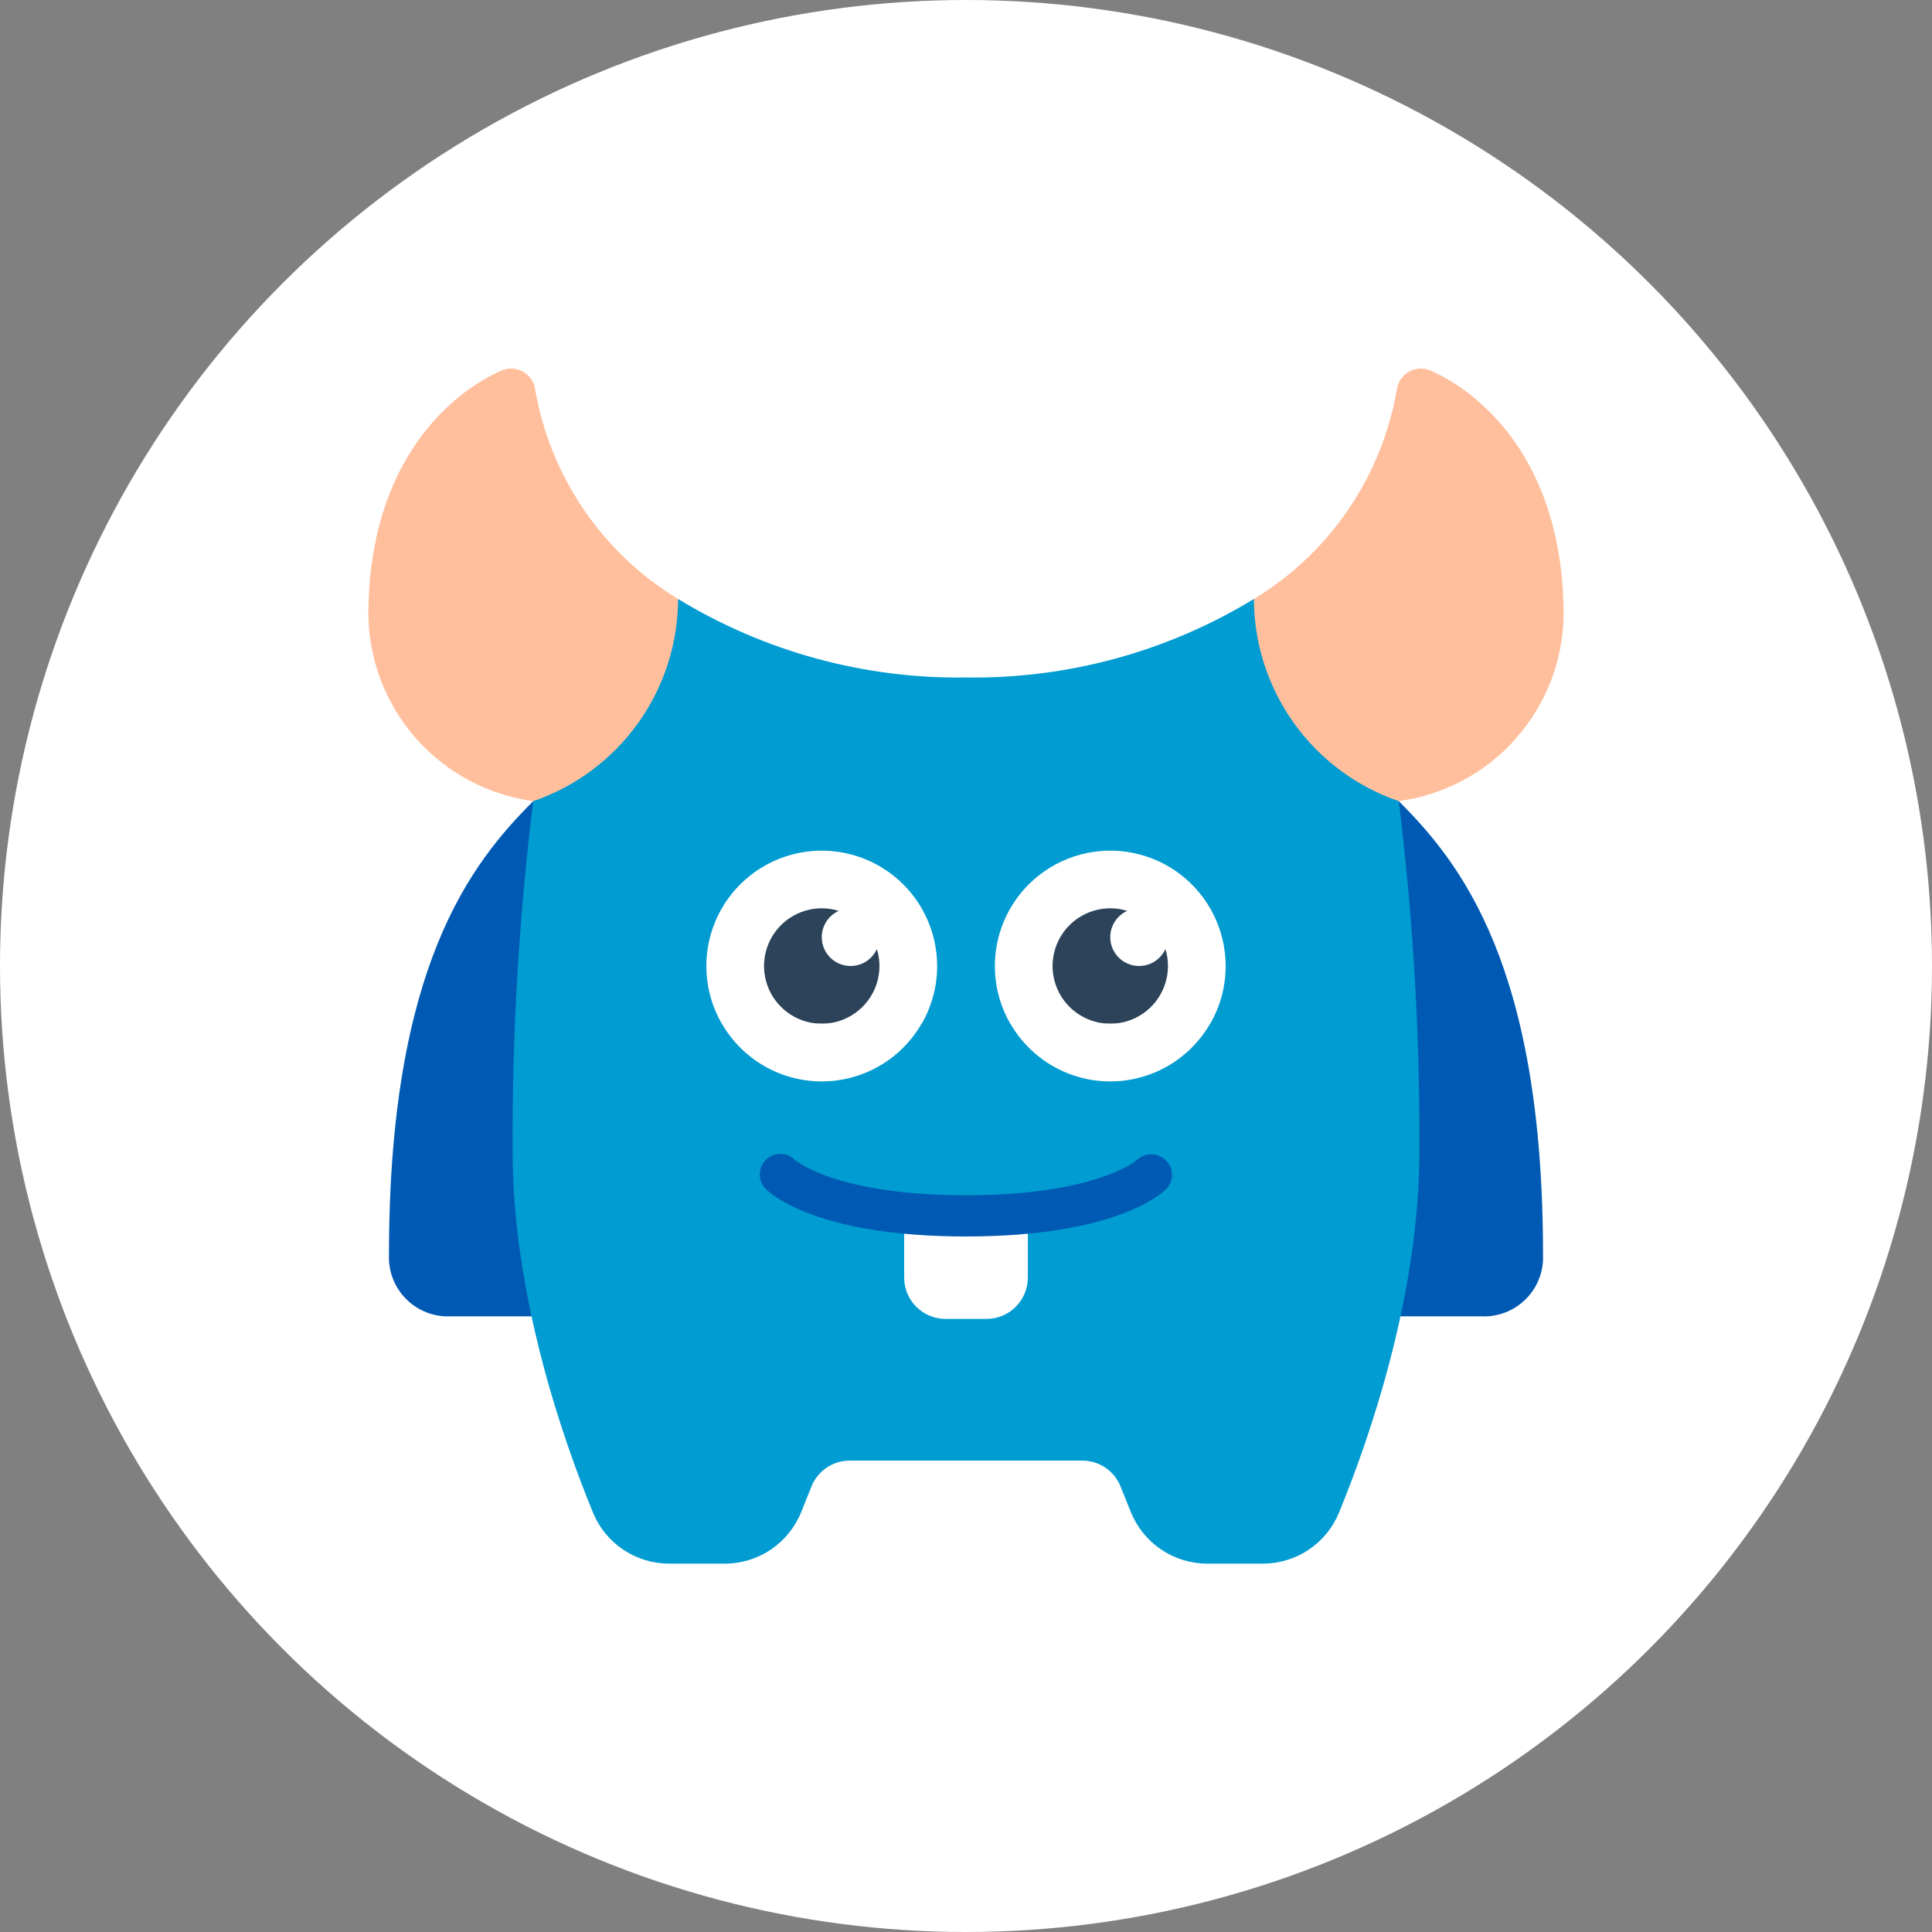 <svg viewBox="0 0 80 80" fill="none" xmlns="http://www.w3.org/2000/svg">
<rect x="0" y="0" width="80" height="80" fill="#808080" stroke="none"/>
<circle cx="40" cy="40" r="40" fill="white"/>
<path d="M22.012 54.507H18.667C18.326 54.523 17.986 54.468 17.668 54.345C17.35 54.222 17.061 54.034 16.82 53.793C16.579 53.552 16.391 53.263 16.268 52.945C16.145 52.627 16.09 52.287 16.107 51.947C16.107 40 19.52 35.733 22.08 33.173L22.012 54.507Z" fill="#005AB4"/>
<path d="M57.92 33.173C60.48 35.733 63.893 40 63.893 51.947C63.91 52.287 63.855 52.627 63.732 52.945C63.609 53.263 63.421 53.552 63.18 53.793C62.939 54.034 62.65 54.222 62.332 54.345C62.014 54.468 61.674 54.523 61.333 54.507H57.988L57.92 33.173Z" fill="#005AB4"/>
<path d="M57.92 33.173C58.514 37.986 58.799 42.831 58.773 47.68C58.773 53.629 56.7 59.577 55.445 62.635C55.188 63.261 54.751 63.795 54.188 64.172C53.626 64.548 52.964 64.748 52.288 64.747H49.991C49.309 64.747 48.642 64.542 48.077 64.16C47.512 63.778 47.075 63.235 46.821 62.601L46.4 61.553C46.273 61.236 46.055 60.965 45.773 60.774C45.491 60.583 45.158 60.48 44.818 60.48H35.182C34.841 60.48 34.508 60.583 34.227 60.774C33.945 60.965 33.726 61.236 33.6 61.553L33.181 62.601C32.927 63.235 32.489 63.778 31.924 64.161C31.359 64.543 30.692 64.747 30.009 64.747H27.712C27.035 64.748 26.374 64.548 25.811 64.172C25.249 63.795 24.811 63.261 24.555 62.635C23.3 59.577 21.227 53.629 21.227 47.68C21.201 42.831 21.486 37.986 22.08 33.173L28.079 24.802C31.666 26.988 35.799 28.115 40 28.053C44.2 28.115 48.333 26.988 51.921 24.802L57.92 33.173Z" fill="#019CD1"/>
<path d="M51.921 24.802C51.926 26.648 52.507 28.447 53.582 29.947C54.657 31.447 56.173 32.575 57.92 33.173C59.788 32.92 61.503 32.006 62.755 30.597C64.007 29.189 64.714 27.378 64.746 25.493C64.746 18.995 61.203 16.198 59.223 15.339C59.079 15.278 58.923 15.252 58.767 15.263C58.611 15.274 58.459 15.32 58.325 15.4C58.19 15.479 58.076 15.588 57.991 15.72C57.906 15.851 57.853 16 57.836 16.155C57.525 17.935 56.836 19.628 55.815 21.12C54.795 22.611 53.467 23.867 51.921 24.802Z" fill="#FFBF9D"/>
<path d="M42.56 50.227V52.907C42.559 53.359 42.378 53.792 42.059 54.112C41.739 54.432 41.306 54.612 40.853 54.613H39.147C38.694 54.612 38.261 54.432 37.941 54.112C37.621 53.792 37.441 53.359 37.44 52.907V50.227H42.56Z" fill="white"/>
<path d="M28.079 24.802C28.074 26.648 27.493 28.447 26.418 29.947C25.343 31.447 23.826 32.575 22.08 33.173C20.212 32.92 18.497 32.006 17.244 30.597C15.992 29.189 15.286 27.378 15.253 25.493C15.253 18.995 18.796 16.198 20.777 15.339C20.921 15.278 21.077 15.252 21.233 15.262C21.389 15.272 21.54 15.319 21.675 15.398C21.81 15.477 21.924 15.586 22.009 15.717C22.095 15.848 22.148 15.997 22.165 16.153C22.476 17.933 23.165 19.626 24.185 21.118C25.205 22.61 26.533 23.866 28.079 24.802Z" fill="#FFBF9D"/>
<path d="M40 51.2C33.851 51.2 31.916 49.443 31.717 49.243C31.555 49.085 31.463 48.869 31.46 48.642C31.458 48.416 31.546 48.198 31.704 48.036C31.863 47.875 32.079 47.782 32.305 47.78C32.532 47.778 32.75 47.865 32.911 48.024C32.97 48.076 34.656 49.493 40 49.493C45.415 49.493 47.074 48.038 47.091 48.023C47.256 47.872 47.474 47.791 47.698 47.797C47.921 47.804 48.134 47.897 48.29 48.057C48.445 48.216 48.531 48.43 48.529 48.652C48.528 48.874 48.44 49.086 48.283 49.243C48.084 49.443 46.149 51.2 40 51.2Z" fill="#005AB4"/>
<path d="M38.805 40C38.806 40.839 38.586 41.663 38.166 42.39L34.027 44.182L29.887 42.39C29.521 41.755 29.306 41.044 29.258 40.313C29.21 39.582 29.332 38.849 29.612 38.172C29.893 37.495 30.325 36.892 30.876 36.409C31.427 35.926 32.082 35.576 32.79 35.386C33.498 35.197 34.24 35.172 34.959 35.315C35.677 35.458 36.354 35.764 36.935 36.211C37.517 36.657 37.988 37.23 38.312 37.888C38.636 38.545 38.805 39.268 38.805 40Z" fill="white"/>
<path d="M36.308 39.289C36.308 39.289 36.314 39.289 36.308 39.295C36.38 39.523 36.417 39.761 36.416 40C36.416 40.473 36.276 40.935 36.013 41.328C35.751 41.721 35.377 42.027 34.941 42.208C34.504 42.389 34.024 42.436 33.56 42.344C33.097 42.252 32.671 42.024 32.337 41.69C32.003 41.356 31.775 40.93 31.683 40.467C31.591 40.003 31.638 39.523 31.819 39.086C32 38.649 32.306 38.276 32.699 38.014C33.092 37.751 33.554 37.611 34.026 37.611C34.266 37.61 34.503 37.647 34.731 37.719C34.737 37.713 34.737 37.719 34.737 37.719L36.308 39.289Z" fill="#2C4359"/>
<path d="M35.221 40C35.881 40 36.416 39.465 36.416 38.806C36.416 38.146 35.881 37.611 35.221 37.611C34.562 37.611 34.027 38.146 34.027 38.806C34.027 39.465 34.562 40 35.221 40Z" fill="white"/>
<path d="M38.16 42.39C37.742 43.116 37.139 43.719 36.414 44.139C35.688 44.558 34.865 44.779 34.027 44.779C33.188 44.779 32.365 44.558 31.639 44.139C30.914 43.719 30.311 43.116 29.893 42.39H38.16Z" fill="white"/>
<path d="M50.752 40C50.753 40.839 50.533 41.663 50.113 42.39L45.973 44.182L41.834 42.39C41.468 41.755 41.252 41.044 41.205 40.313C41.157 39.582 41.278 38.849 41.559 38.172C41.839 37.495 42.272 36.892 42.823 36.409C43.374 35.926 44.029 35.576 44.737 35.386C45.444 35.197 46.186 35.172 46.905 35.315C47.624 35.458 48.3 35.764 48.882 36.211C49.463 36.657 49.934 37.23 50.258 37.888C50.583 38.545 50.752 39.268 50.752 40Z" fill="white"/>
<path d="M48.255 39.289C48.255 39.289 48.261 39.289 48.255 39.295C48.327 39.523 48.363 39.761 48.363 40C48.363 40.473 48.222 40.935 47.96 41.328C47.697 41.721 47.324 42.027 46.888 42.208C46.451 42.389 45.971 42.436 45.507 42.344C45.044 42.252 44.618 42.024 44.284 41.69C43.95 41.356 43.722 40.93 43.63 40.467C43.538 40.003 43.585 39.523 43.766 39.086C43.947 38.649 44.253 38.276 44.646 38.014C45.039 37.751 45.501 37.611 45.973 37.611C46.212 37.61 46.45 37.647 46.678 37.719C46.684 37.713 46.684 37.719 46.684 37.719L48.255 39.289Z" fill="#2C4359"/>
<path d="M47.168 40C47.828 40 48.363 39.465 48.363 38.806C48.363 38.146 47.828 37.611 47.168 37.611C46.508 37.611 45.973 38.146 45.973 38.806C45.973 39.465 46.508 40 47.168 40Z" fill="white"/>
<path d="M50.107 42.39C49.689 43.116 49.086 43.719 48.361 44.139C47.635 44.558 46.812 44.779 45.973 44.779C45.135 44.779 44.312 44.558 43.586 44.139C42.861 43.719 42.258 43.116 41.84 42.39H50.107Z" fill="white"/>
</svg>
